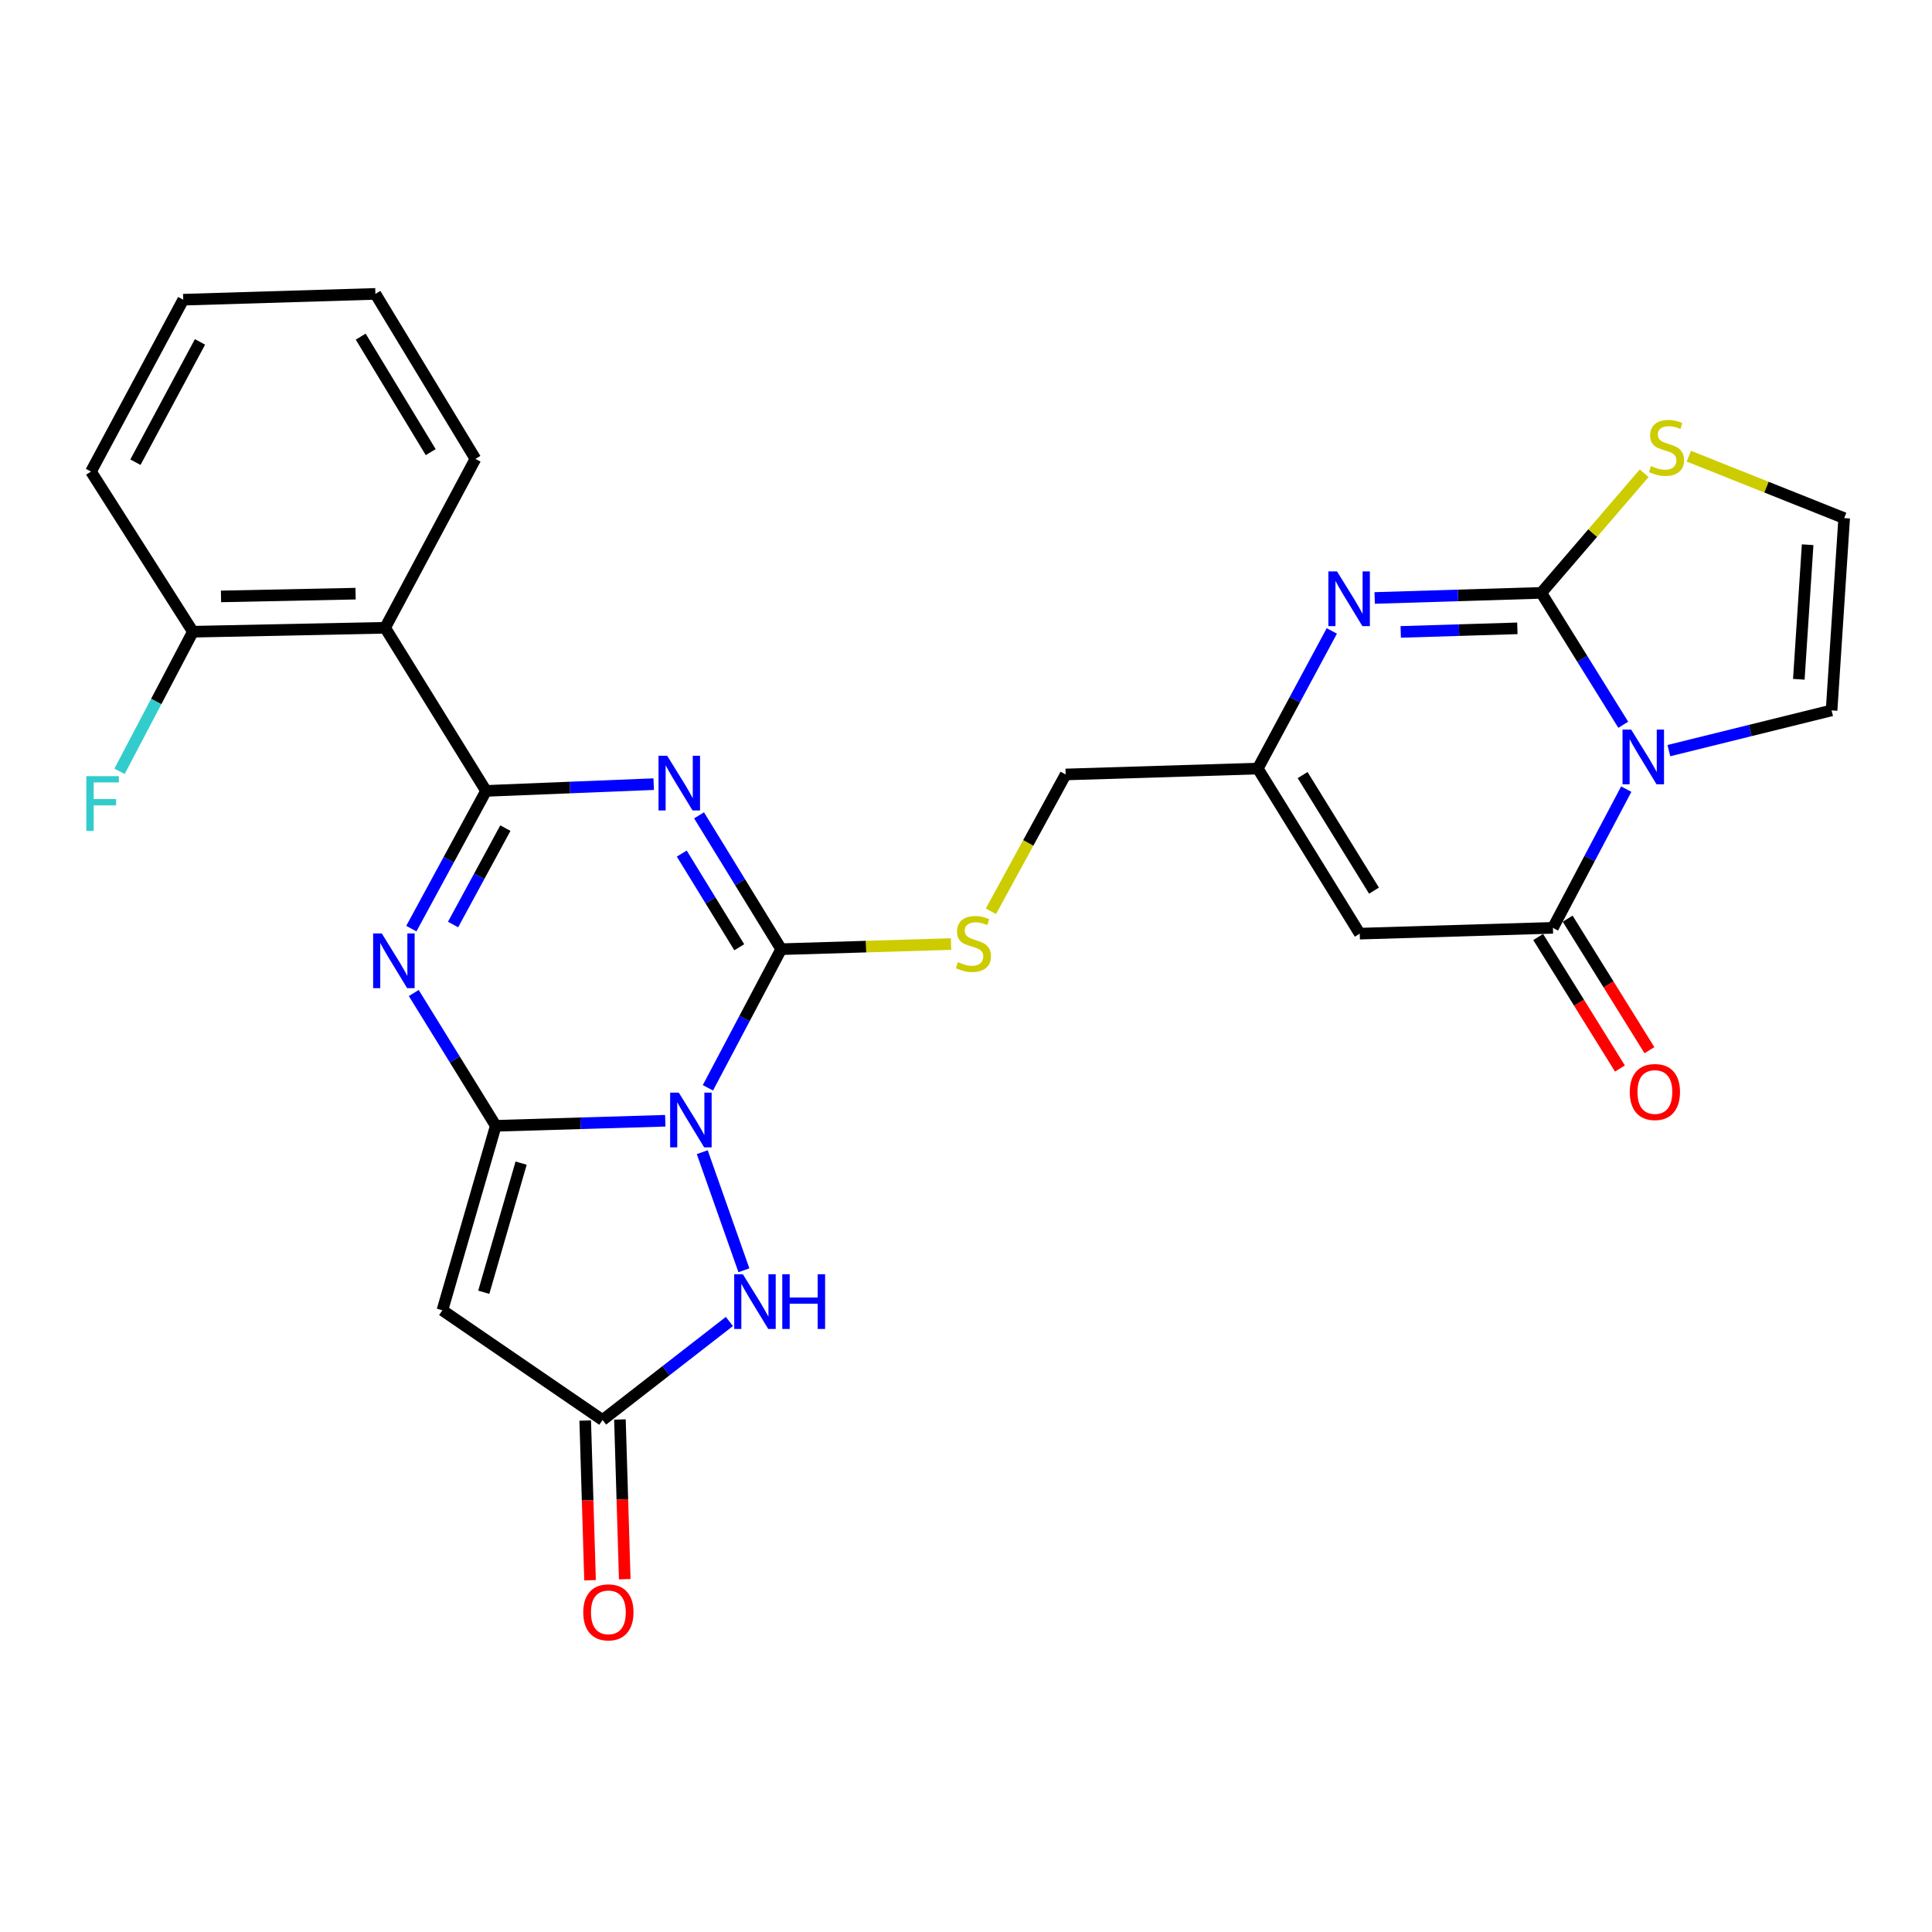 <?xml version='1.0' encoding='iso-8859-1'?>
<svg version='1.1' baseProfile='full'
              xmlns='http://www.w3.org/2000/svg'
                      xmlns:rdkit='http://www.rdkit.org/xml'
                      xmlns:xlink='http://www.w3.org/1999/xlink'
                  xml:space='preserve'
width='1000px' height='1000px' viewBox='0 0 1000 1000'>
<!-- END OF HEADER -->
<rect style='opacity:1.0;fill:#FFFFFF;stroke:none' width='1000' height='1000' x='0' y='0'> </rect>
<path class='bond-0' d='M 344.339,580.103 L 300.474,581.408' style='fill:none;fill-rule:evenodd;stroke:#0000FF;stroke-width:6px;stroke-linecap:butt;stroke-linejoin:miter;stroke-opacity:1' />
<path class='bond-0' d='M 300.474,581.408 L 256.609,582.714' style='fill:none;fill-rule:evenodd;stroke:#000000;stroke-width:6px;stroke-linecap:butt;stroke-linejoin:miter;stroke-opacity:1' />
<path class='bond-3' d='M 366.412,563.048 L 385.375,527.171' style='fill:none;fill-rule:evenodd;stroke:#0000FF;stroke-width:6px;stroke-linecap:butt;stroke-linejoin:miter;stroke-opacity:1' />
<path class='bond-3' d='M 385.375,527.171 L 404.339,491.294' style='fill:none;fill-rule:evenodd;stroke:#000000;stroke-width:6px;stroke-linecap:butt;stroke-linejoin:miter;stroke-opacity:1' />
<path class='bond-10' d='M 363.48,596.36 L 385.049,657.494' style='fill:none;fill-rule:evenodd;stroke:#0000FF;stroke-width:6px;stroke-linecap:butt;stroke-linejoin:miter;stroke-opacity:1' />
<path class='bond-4' d='M 256.609,582.714 L 235.389,548.349' style='fill:none;fill-rule:evenodd;stroke:#000000;stroke-width:6px;stroke-linecap:butt;stroke-linejoin:miter;stroke-opacity:1' />
<path class='bond-4' d='M 235.389,548.349 L 214.168,513.984' style='fill:none;fill-rule:evenodd;stroke:#0000FF;stroke-width:6px;stroke-linecap:butt;stroke-linejoin:miter;stroke-opacity:1' />
<path class='bond-8' d='M 256.609,582.714 L 228.989,678.198' style='fill:none;fill-rule:evenodd;stroke:#000000;stroke-width:6px;stroke-linecap:butt;stroke-linejoin:miter;stroke-opacity:1' />
<path class='bond-8' d='M 269.733,602.031 L 250.398,668.87' style='fill:none;fill-rule:evenodd;stroke:#000000;stroke-width:6px;stroke-linecap:butt;stroke-linejoin:miter;stroke-opacity:1' />
<path class='bond-1' d='M 361.83,422.017 L 383.084,456.656' style='fill:none;fill-rule:evenodd;stroke:#0000FF;stroke-width:6px;stroke-linecap:butt;stroke-linejoin:miter;stroke-opacity:1' />
<path class='bond-1' d='M 383.084,456.656 L 404.339,491.294' style='fill:none;fill-rule:evenodd;stroke:#000000;stroke-width:6px;stroke-linecap:butt;stroke-linejoin:miter;stroke-opacity:1' />
<path class='bond-1' d='M 352.886,441.81 L 367.764,466.056' style='fill:none;fill-rule:evenodd;stroke:#0000FF;stroke-width:6px;stroke-linecap:butt;stroke-linejoin:miter;stroke-opacity:1' />
<path class='bond-1' d='M 367.764,466.056 L 382.642,490.303' style='fill:none;fill-rule:evenodd;stroke:#000000;stroke-width:6px;stroke-linecap:butt;stroke-linejoin:miter;stroke-opacity:1' />
<path class='bond-2' d='M 338.352,405.87 L 294.964,407.62' style='fill:none;fill-rule:evenodd;stroke:#0000FF;stroke-width:6px;stroke-linecap:butt;stroke-linejoin:miter;stroke-opacity:1' />
<path class='bond-2' d='M 294.964,407.62 L 251.576,409.371' style='fill:none;fill-rule:evenodd;stroke:#000000;stroke-width:6px;stroke-linecap:butt;stroke-linejoin:miter;stroke-opacity:1' />
<path class='bond-12' d='M 251.576,409.371 L 199.341,324.941' style='fill:none;fill-rule:evenodd;stroke:#000000;stroke-width:6px;stroke-linecap:butt;stroke-linejoin:miter;stroke-opacity:1' />
<path class='bond-29' d='M 251.576,409.371 L 232.244,445.012' style='fill:none;fill-rule:evenodd;stroke:#000000;stroke-width:6px;stroke-linecap:butt;stroke-linejoin:miter;stroke-opacity:1' />
<path class='bond-29' d='M 232.244,445.012 L 212.912,480.654' style='fill:none;fill-rule:evenodd;stroke:#0000FF;stroke-width:6px;stroke-linecap:butt;stroke-linejoin:miter;stroke-opacity:1' />
<path class='bond-29' d='M 261.576,428.633 L 248.044,453.582' style='fill:none;fill-rule:evenodd;stroke:#000000;stroke-width:6px;stroke-linecap:butt;stroke-linejoin:miter;stroke-opacity:1' />
<path class='bond-29' d='M 248.044,453.582 L 234.511,478.532' style='fill:none;fill-rule:evenodd;stroke:#0000FF;stroke-width:6px;stroke-linecap:butt;stroke-linejoin:miter;stroke-opacity:1' />
<path class='bond-16' d='M 404.339,491.294 L 448.299,489.966' style='fill:none;fill-rule:evenodd;stroke:#000000;stroke-width:6px;stroke-linecap:butt;stroke-linejoin:miter;stroke-opacity:1' />
<path class='bond-16' d='M 448.299,489.966 L 492.259,488.638' style='fill:none;fill-rule:evenodd;stroke:#CCCC00;stroke-width:6px;stroke-linecap:butt;stroke-linejoin:miter;stroke-opacity:1' />
<path class='bond-5' d='M 841.745,408.457 L 822.768,444.353' style='fill:none;fill-rule:evenodd;stroke:#0000FF;stroke-width:6px;stroke-linecap:butt;stroke-linejoin:miter;stroke-opacity:1' />
<path class='bond-5' d='M 822.768,444.353 L 803.79,480.25' style='fill:none;fill-rule:evenodd;stroke:#000000;stroke-width:6px;stroke-linecap:butt;stroke-linejoin:miter;stroke-opacity:1' />
<path class='bond-17' d='M 863.804,388.52 L 905.914,378.11' style='fill:none;fill-rule:evenodd;stroke:#0000FF;stroke-width:6px;stroke-linecap:butt;stroke-linejoin:miter;stroke-opacity:1' />
<path class='bond-17' d='M 905.914,378.11 L 948.025,367.7' style='fill:none;fill-rule:evenodd;stroke:#000000;stroke-width:6px;stroke-linecap:butt;stroke-linejoin:miter;stroke-opacity:1' />
<path class='bond-30' d='M 840.199,375.136 L 818.984,341.001' style='fill:none;fill-rule:evenodd;stroke:#0000FF;stroke-width:6px;stroke-linecap:butt;stroke-linejoin:miter;stroke-opacity:1' />
<path class='bond-30' d='M 818.984,341.001 L 797.769,306.866' style='fill:none;fill-rule:evenodd;stroke:#000000;stroke-width:6px;stroke-linecap:butt;stroke-linejoin:miter;stroke-opacity:1' />
<path class='bond-6' d='M 797.769,306.866 L 754.648,308.187' style='fill:none;fill-rule:evenodd;stroke:#000000;stroke-width:6px;stroke-linecap:butt;stroke-linejoin:miter;stroke-opacity:1' />
<path class='bond-6' d='M 754.648,308.187 L 711.528,309.507' style='fill:none;fill-rule:evenodd;stroke:#0000FF;stroke-width:6px;stroke-linecap:butt;stroke-linejoin:miter;stroke-opacity:1' />
<path class='bond-6' d='M 785.383,325.229 L 755.199,326.153' style='fill:none;fill-rule:evenodd;stroke:#000000;stroke-width:6px;stroke-linecap:butt;stroke-linejoin:miter;stroke-opacity:1' />
<path class='bond-6' d='M 755.199,326.153 L 725.014,327.077' style='fill:none;fill-rule:evenodd;stroke:#0000FF;stroke-width:6px;stroke-linecap:butt;stroke-linejoin:miter;stroke-opacity:1' />
<path class='bond-15' d='M 797.769,306.866 L 824.39,275.909' style='fill:none;fill-rule:evenodd;stroke:#000000;stroke-width:6px;stroke-linecap:butt;stroke-linejoin:miter;stroke-opacity:1' />
<path class='bond-15' d='M 824.39,275.909 L 851.012,244.952' style='fill:none;fill-rule:evenodd;stroke:#CCCC00;stroke-width:6px;stroke-linecap:butt;stroke-linejoin:miter;stroke-opacity:1' />
<path class='bond-7' d='M 803.79,480.25 L 703.802,483.255' style='fill:none;fill-rule:evenodd;stroke:#000000;stroke-width:6px;stroke-linecap:butt;stroke-linejoin:miter;stroke-opacity:1' />
<path class='bond-19' d='M 796.158,484.995 L 817.317,519.03' style='fill:none;fill-rule:evenodd;stroke:#000000;stroke-width:6px;stroke-linecap:butt;stroke-linejoin:miter;stroke-opacity:1' />
<path class='bond-19' d='M 817.317,519.03 L 838.476,553.065' style='fill:none;fill-rule:evenodd;stroke:#FF0000;stroke-width:6px;stroke-linecap:butt;stroke-linejoin:miter;stroke-opacity:1' />
<path class='bond-19' d='M 811.423,475.505 L 832.582,509.54' style='fill:none;fill-rule:evenodd;stroke:#000000;stroke-width:6px;stroke-linecap:butt;stroke-linejoin:miter;stroke-opacity:1' />
<path class='bond-19' d='M 832.582,509.54 L 853.741,543.575' style='fill:none;fill-rule:evenodd;stroke:#FF0000;stroke-width:6px;stroke-linecap:butt;stroke-linejoin:miter;stroke-opacity:1' />
<path class='bond-28' d='M 228.989,678.198 L 311.891,734.997' style='fill:none;fill-rule:evenodd;stroke:#000000;stroke-width:6px;stroke-linecap:butt;stroke-linejoin:miter;stroke-opacity:1' />
<path class='bond-9' d='M 689.343,326.567 L 670.185,362.187' style='fill:none;fill-rule:evenodd;stroke:#0000FF;stroke-width:6px;stroke-linecap:butt;stroke-linejoin:miter;stroke-opacity:1' />
<path class='bond-9' d='M 670.185,362.187 L 651.028,397.807' style='fill:none;fill-rule:evenodd;stroke:#000000;stroke-width:6px;stroke-linecap:butt;stroke-linejoin:miter;stroke-opacity:1' />
<path class='bond-13' d='M 377.531,683.99 L 344.711,709.494' style='fill:none;fill-rule:evenodd;stroke:#0000FF;stroke-width:6px;stroke-linecap:butt;stroke-linejoin:miter;stroke-opacity:1' />
<path class='bond-13' d='M 344.711,709.494 L 311.891,734.997' style='fill:none;fill-rule:evenodd;stroke:#000000;stroke-width:6px;stroke-linecap:butt;stroke-linejoin:miter;stroke-opacity:1' />
<path class='bond-11' d='M 703.802,483.255 L 651.028,397.807' style='fill:none;fill-rule:evenodd;stroke:#000000;stroke-width:6px;stroke-linecap:butt;stroke-linejoin:miter;stroke-opacity:1' />
<path class='bond-11' d='M 711.179,460.993 L 674.237,401.179' style='fill:none;fill-rule:evenodd;stroke:#000000;stroke-width:6px;stroke-linecap:butt;stroke-linejoin:miter;stroke-opacity:1' />
<path class='bond-20' d='M 199.341,324.941 L 99.832,326.978' style='fill:none;fill-rule:evenodd;stroke:#000000;stroke-width:6px;stroke-linecap:butt;stroke-linejoin:miter;stroke-opacity:1' />
<path class='bond-20' d='M 184.047,307.276 L 114.391,308.702' style='fill:none;fill-rule:evenodd;stroke:#000000;stroke-width:6px;stroke-linecap:butt;stroke-linejoin:miter;stroke-opacity:1' />
<path class='bond-24' d='M 199.341,324.941 L 246.074,237.515' style='fill:none;fill-rule:evenodd;stroke:#000000;stroke-width:6px;stroke-linecap:butt;stroke-linejoin:miter;stroke-opacity:1' />
<path class='bond-21' d='M 302.907,735.268 L 304.156,776.599' style='fill:none;fill-rule:evenodd;stroke:#000000;stroke-width:6px;stroke-linecap:butt;stroke-linejoin:miter;stroke-opacity:1' />
<path class='bond-21' d='M 304.156,776.599 L 305.405,817.929' style='fill:none;fill-rule:evenodd;stroke:#FF0000;stroke-width:6px;stroke-linecap:butt;stroke-linejoin:miter;stroke-opacity:1' />
<path class='bond-21' d='M 320.874,734.725 L 322.123,776.056' style='fill:none;fill-rule:evenodd;stroke:#000000;stroke-width:6px;stroke-linecap:butt;stroke-linejoin:miter;stroke-opacity:1' />
<path class='bond-21' d='M 322.123,776.056 L 323.371,817.386' style='fill:none;fill-rule:evenodd;stroke:#FF0000;stroke-width:6px;stroke-linecap:butt;stroke-linejoin:miter;stroke-opacity:1' />
<path class='bond-14' d='M 651.028,397.807 L 551.569,400.863' style='fill:none;fill-rule:evenodd;stroke:#000000;stroke-width:6px;stroke-linecap:butt;stroke-linejoin:miter;stroke-opacity:1' />
<path class='bond-18' d='M 874.132,236.113 L 914.339,252.152' style='fill:none;fill-rule:evenodd;stroke:#CCCC00;stroke-width:6px;stroke-linecap:butt;stroke-linejoin:miter;stroke-opacity:1' />
<path class='bond-18' d='M 914.339,252.152 L 954.545,268.192' style='fill:none;fill-rule:evenodd;stroke:#000000;stroke-width:6px;stroke-linecap:butt;stroke-linejoin:miter;stroke-opacity:1' />
<path class='bond-22' d='M 512.898,471.678 L 532.234,436.27' style='fill:none;fill-rule:evenodd;stroke:#CCCC00;stroke-width:6px;stroke-linecap:butt;stroke-linejoin:miter;stroke-opacity:1' />
<path class='bond-22' d='M 532.234,436.27 L 551.569,400.863' style='fill:none;fill-rule:evenodd;stroke:#000000;stroke-width:6px;stroke-linecap:butt;stroke-linejoin:miter;stroke-opacity:1' />
<path class='bond-32' d='M 948.025,367.7 L 954.545,268.192' style='fill:none;fill-rule:evenodd;stroke:#000000;stroke-width:6px;stroke-linecap:butt;stroke-linejoin:miter;stroke-opacity:1' />
<path class='bond-32' d='M 931.067,351.598 L 935.631,281.942' style='fill:none;fill-rule:evenodd;stroke:#000000;stroke-width:6px;stroke-linecap:butt;stroke-linejoin:miter;stroke-opacity:1' />
<path class='bond-23' d='M 99.832,326.978 L 80.851,363.104' style='fill:none;fill-rule:evenodd;stroke:#000000;stroke-width:6px;stroke-linecap:butt;stroke-linejoin:miter;stroke-opacity:1' />
<path class='bond-23' d='M 80.851,363.104 L 61.869,399.23' style='fill:none;fill-rule:evenodd;stroke:#33CCCC;stroke-width:6px;stroke-linecap:butt;stroke-linejoin:miter;stroke-opacity:1' />
<path class='bond-25' d='M 99.832,326.978 L 47.097,244.086' style='fill:none;fill-rule:evenodd;stroke:#000000;stroke-width:6px;stroke-linecap:butt;stroke-linejoin:miter;stroke-opacity:1' />
<path class='bond-26' d='M 246.074,237.515 L 194.308,152.117' style='fill:none;fill-rule:evenodd;stroke:#000000;stroke-width:6px;stroke-linecap:butt;stroke-linejoin:miter;stroke-opacity:1' />
<path class='bond-26' d='M 222.938,234.023 L 186.702,174.244' style='fill:none;fill-rule:evenodd;stroke:#000000;stroke-width:6px;stroke-linecap:butt;stroke-linejoin:miter;stroke-opacity:1' />
<path class='bond-31' d='M 47.097,244.086 L 94.84,155.123' style='fill:none;fill-rule:evenodd;stroke:#000000;stroke-width:6px;stroke-linecap:butt;stroke-linejoin:miter;stroke-opacity:1' />
<path class='bond-31' d='M 70.097,239.241 L 103.516,176.966' style='fill:none;fill-rule:evenodd;stroke:#000000;stroke-width:6px;stroke-linecap:butt;stroke-linejoin:miter;stroke-opacity:1' />
<path class='bond-27' d='M 194.308,152.117 L 94.84,155.123' style='fill:none;fill-rule:evenodd;stroke:#000000;stroke-width:6px;stroke-linecap:butt;stroke-linejoin:miter;stroke-opacity:1' />
<path  class='atom-0' d='M 351.345 565.548
L 360.625 580.548
Q 361.545 582.028, 363.025 584.708
Q 364.505 587.388, 364.585 587.548
L 364.585 565.548
L 368.345 565.548
L 368.345 593.868
L 364.465 593.868
L 354.505 577.468
Q 353.345 575.548, 352.105 573.348
Q 350.905 571.148, 350.545 570.468
L 350.545 593.868
L 346.865 593.868
L 346.865 565.548
L 351.345 565.548
' fill='#0000FF'/>
<path  class='atom-2' d='M 345.334 391.176
L 354.614 406.176
Q 355.534 407.656, 357.014 410.336
Q 358.494 413.016, 358.574 413.176
L 358.574 391.176
L 362.334 391.176
L 362.334 419.496
L 358.454 419.496
L 348.494 403.096
Q 347.334 401.176, 346.094 398.976
Q 344.894 396.776, 344.534 396.096
L 344.534 419.496
L 340.854 419.496
L 340.854 391.176
L 345.334 391.176
' fill='#0000FF'/>
<path  class='atom-5' d='M 197.614 483.155
L 206.894 498.155
Q 207.814 499.635, 209.294 502.315
Q 210.774 504.995, 210.854 505.155
L 210.854 483.155
L 214.614 483.155
L 214.614 511.475
L 210.734 511.475
L 200.774 495.075
Q 199.614 493.155, 198.374 490.955
Q 197.174 488.755, 196.814 488.075
L 196.814 511.475
L 193.134 511.475
L 193.134 483.155
L 197.614 483.155
' fill='#0000FF'/>
<path  class='atom-6' d='M 844.294 377.636
L 853.574 392.636
Q 854.494 394.116, 855.974 396.796
Q 857.454 399.476, 857.534 399.636
L 857.534 377.636
L 861.294 377.636
L 861.294 405.956
L 857.414 405.956
L 847.454 389.556
Q 846.294 387.636, 845.054 385.436
Q 843.854 383.236, 843.494 382.556
L 843.494 405.956
L 839.814 405.956
L 839.814 377.636
L 844.294 377.636
' fill='#0000FF'/>
<path  class='atom-10' d='M 692.04 295.752
L 701.32 310.752
Q 702.24 312.232, 703.72 314.912
Q 705.2 317.592, 705.28 317.752
L 705.28 295.752
L 709.04 295.752
L 709.04 324.072
L 705.16 324.072
L 695.2 307.672
Q 694.04 305.752, 692.8 303.552
Q 691.6 301.352, 691.24 300.672
L 691.24 324.072
L 687.56 324.072
L 687.56 295.752
L 692.04 295.752
' fill='#0000FF'/>
<path  class='atom-11' d='M 384.508 659.544
L 393.788 674.544
Q 394.708 676.024, 396.188 678.704
Q 397.668 681.384, 397.748 681.544
L 397.748 659.544
L 401.508 659.544
L 401.508 687.864
L 397.628 687.864
L 387.668 671.464
Q 386.508 669.544, 385.268 667.344
Q 384.068 665.144, 383.708 664.464
L 383.708 687.864
L 380.028 687.864
L 380.028 659.544
L 384.508 659.544
' fill='#0000FF'/>
<path  class='atom-11' d='M 404.908 659.544
L 408.748 659.544
L 408.748 671.584
L 423.228 671.584
L 423.228 659.544
L 427.068 659.544
L 427.068 687.864
L 423.228 687.864
L 423.228 674.784
L 408.748 674.784
L 408.748 687.864
L 404.908 687.864
L 404.908 659.544
' fill='#0000FF'/>
<path  class='atom-16' d='M 854.576 241.224
Q 854.896 241.344, 856.216 241.904
Q 857.536 242.464, 858.976 242.824
Q 860.456 243.144, 861.896 243.144
Q 864.576 243.144, 866.136 241.864
Q 867.696 240.544, 867.696 238.264
Q 867.696 236.704, 866.896 235.744
Q 866.136 234.784, 864.936 234.264
Q 863.736 233.744, 861.736 233.144
Q 859.216 232.384, 857.696 231.664
Q 856.216 230.944, 855.136 229.424
Q 854.096 227.904, 854.096 225.344
Q 854.096 221.784, 856.496 219.584
Q 858.936 217.384, 863.736 217.384
Q 867.016 217.384, 870.736 218.944
L 869.816 222.024
Q 866.416 220.624, 863.856 220.624
Q 861.096 220.624, 859.576 221.784
Q 858.056 222.904, 858.096 224.864
Q 858.096 226.384, 858.856 227.304
Q 859.656 228.224, 860.776 228.744
Q 861.936 229.264, 863.856 229.864
Q 866.416 230.664, 867.936 231.464
Q 869.456 232.264, 870.536 233.904
Q 871.656 235.504, 871.656 238.264
Q 871.656 242.184, 869.016 244.304
Q 866.416 246.384, 862.056 246.384
Q 859.536 246.384, 857.616 245.824
Q 855.736 245.304, 853.496 244.384
L 854.576 241.224
' fill='#CCCC00'/>
<path  class='atom-17' d='M 495.827 498.008
Q 496.147 498.128, 497.467 498.688
Q 498.787 499.248, 500.227 499.608
Q 501.707 499.928, 503.147 499.928
Q 505.827 499.928, 507.387 498.648
Q 508.947 497.328, 508.947 495.048
Q 508.947 493.488, 508.147 492.528
Q 507.387 491.568, 506.187 491.048
Q 504.987 490.528, 502.987 489.928
Q 500.467 489.168, 498.947 488.448
Q 497.467 487.728, 496.387 486.208
Q 495.347 484.688, 495.347 482.128
Q 495.347 478.568, 497.747 476.368
Q 500.187 474.168, 504.987 474.168
Q 508.267 474.168, 511.987 475.728
L 511.067 478.808
Q 507.667 477.408, 505.107 477.408
Q 502.347 477.408, 500.827 478.568
Q 499.307 479.688, 499.347 481.648
Q 499.347 483.168, 500.107 484.088
Q 500.907 485.008, 502.027 485.528
Q 503.187 486.048, 505.107 486.648
Q 507.667 487.448, 509.187 488.248
Q 510.707 489.048, 511.787 490.688
Q 512.907 492.288, 512.907 495.048
Q 512.907 498.968, 510.267 501.088
Q 507.667 503.168, 503.307 503.168
Q 500.787 503.168, 498.867 502.608
Q 496.987 502.088, 494.747 501.168
L 495.827 498.008
' fill='#CCCC00'/>
<path  class='atom-20' d='M 843.565 565.219
Q 843.565 558.419, 846.925 554.619
Q 850.285 550.819, 856.565 550.819
Q 862.845 550.819, 866.205 554.619
Q 869.565 558.419, 869.565 565.219
Q 869.565 572.099, 866.165 576.019
Q 862.765 579.899, 856.565 579.899
Q 850.325 579.899, 846.925 576.019
Q 843.565 572.139, 843.565 565.219
M 856.565 576.699
Q 860.885 576.699, 863.205 573.819
Q 865.565 570.899, 865.565 565.219
Q 865.565 559.659, 863.205 556.859
Q 860.885 554.019, 856.565 554.019
Q 852.245 554.019, 849.885 556.819
Q 847.565 559.619, 847.565 565.219
Q 847.565 570.939, 849.885 573.819
Q 852.245 576.699, 856.565 576.699
' fill='#FF0000'/>
<path  class='atom-22' d='M 301.896 834.545
Q 301.896 827.745, 305.256 823.945
Q 308.616 820.145, 314.896 820.145
Q 321.176 820.145, 324.536 823.945
Q 327.896 827.745, 327.896 834.545
Q 327.896 841.425, 324.496 845.345
Q 321.096 849.225, 314.896 849.225
Q 308.656 849.225, 305.256 845.345
Q 301.896 841.465, 301.896 834.545
M 314.896 846.025
Q 319.216 846.025, 321.536 843.145
Q 323.896 840.225, 323.896 834.545
Q 323.896 828.985, 321.536 826.185
Q 319.216 823.345, 314.896 823.345
Q 310.576 823.345, 308.216 826.145
Q 305.896 828.945, 305.896 834.545
Q 305.896 840.265, 308.216 843.145
Q 310.576 846.025, 314.896 846.025
' fill='#FF0000'/>
<path  class='atom-24' d='M 44.689 401.741
L 61.529 401.741
L 61.529 404.981
L 48.489 404.981
L 48.489 413.581
L 60.089 413.581
L 60.089 416.861
L 48.489 416.861
L 48.489 430.061
L 44.689 430.061
L 44.689 401.741
' fill='#33CCCC'/>
</svg>
